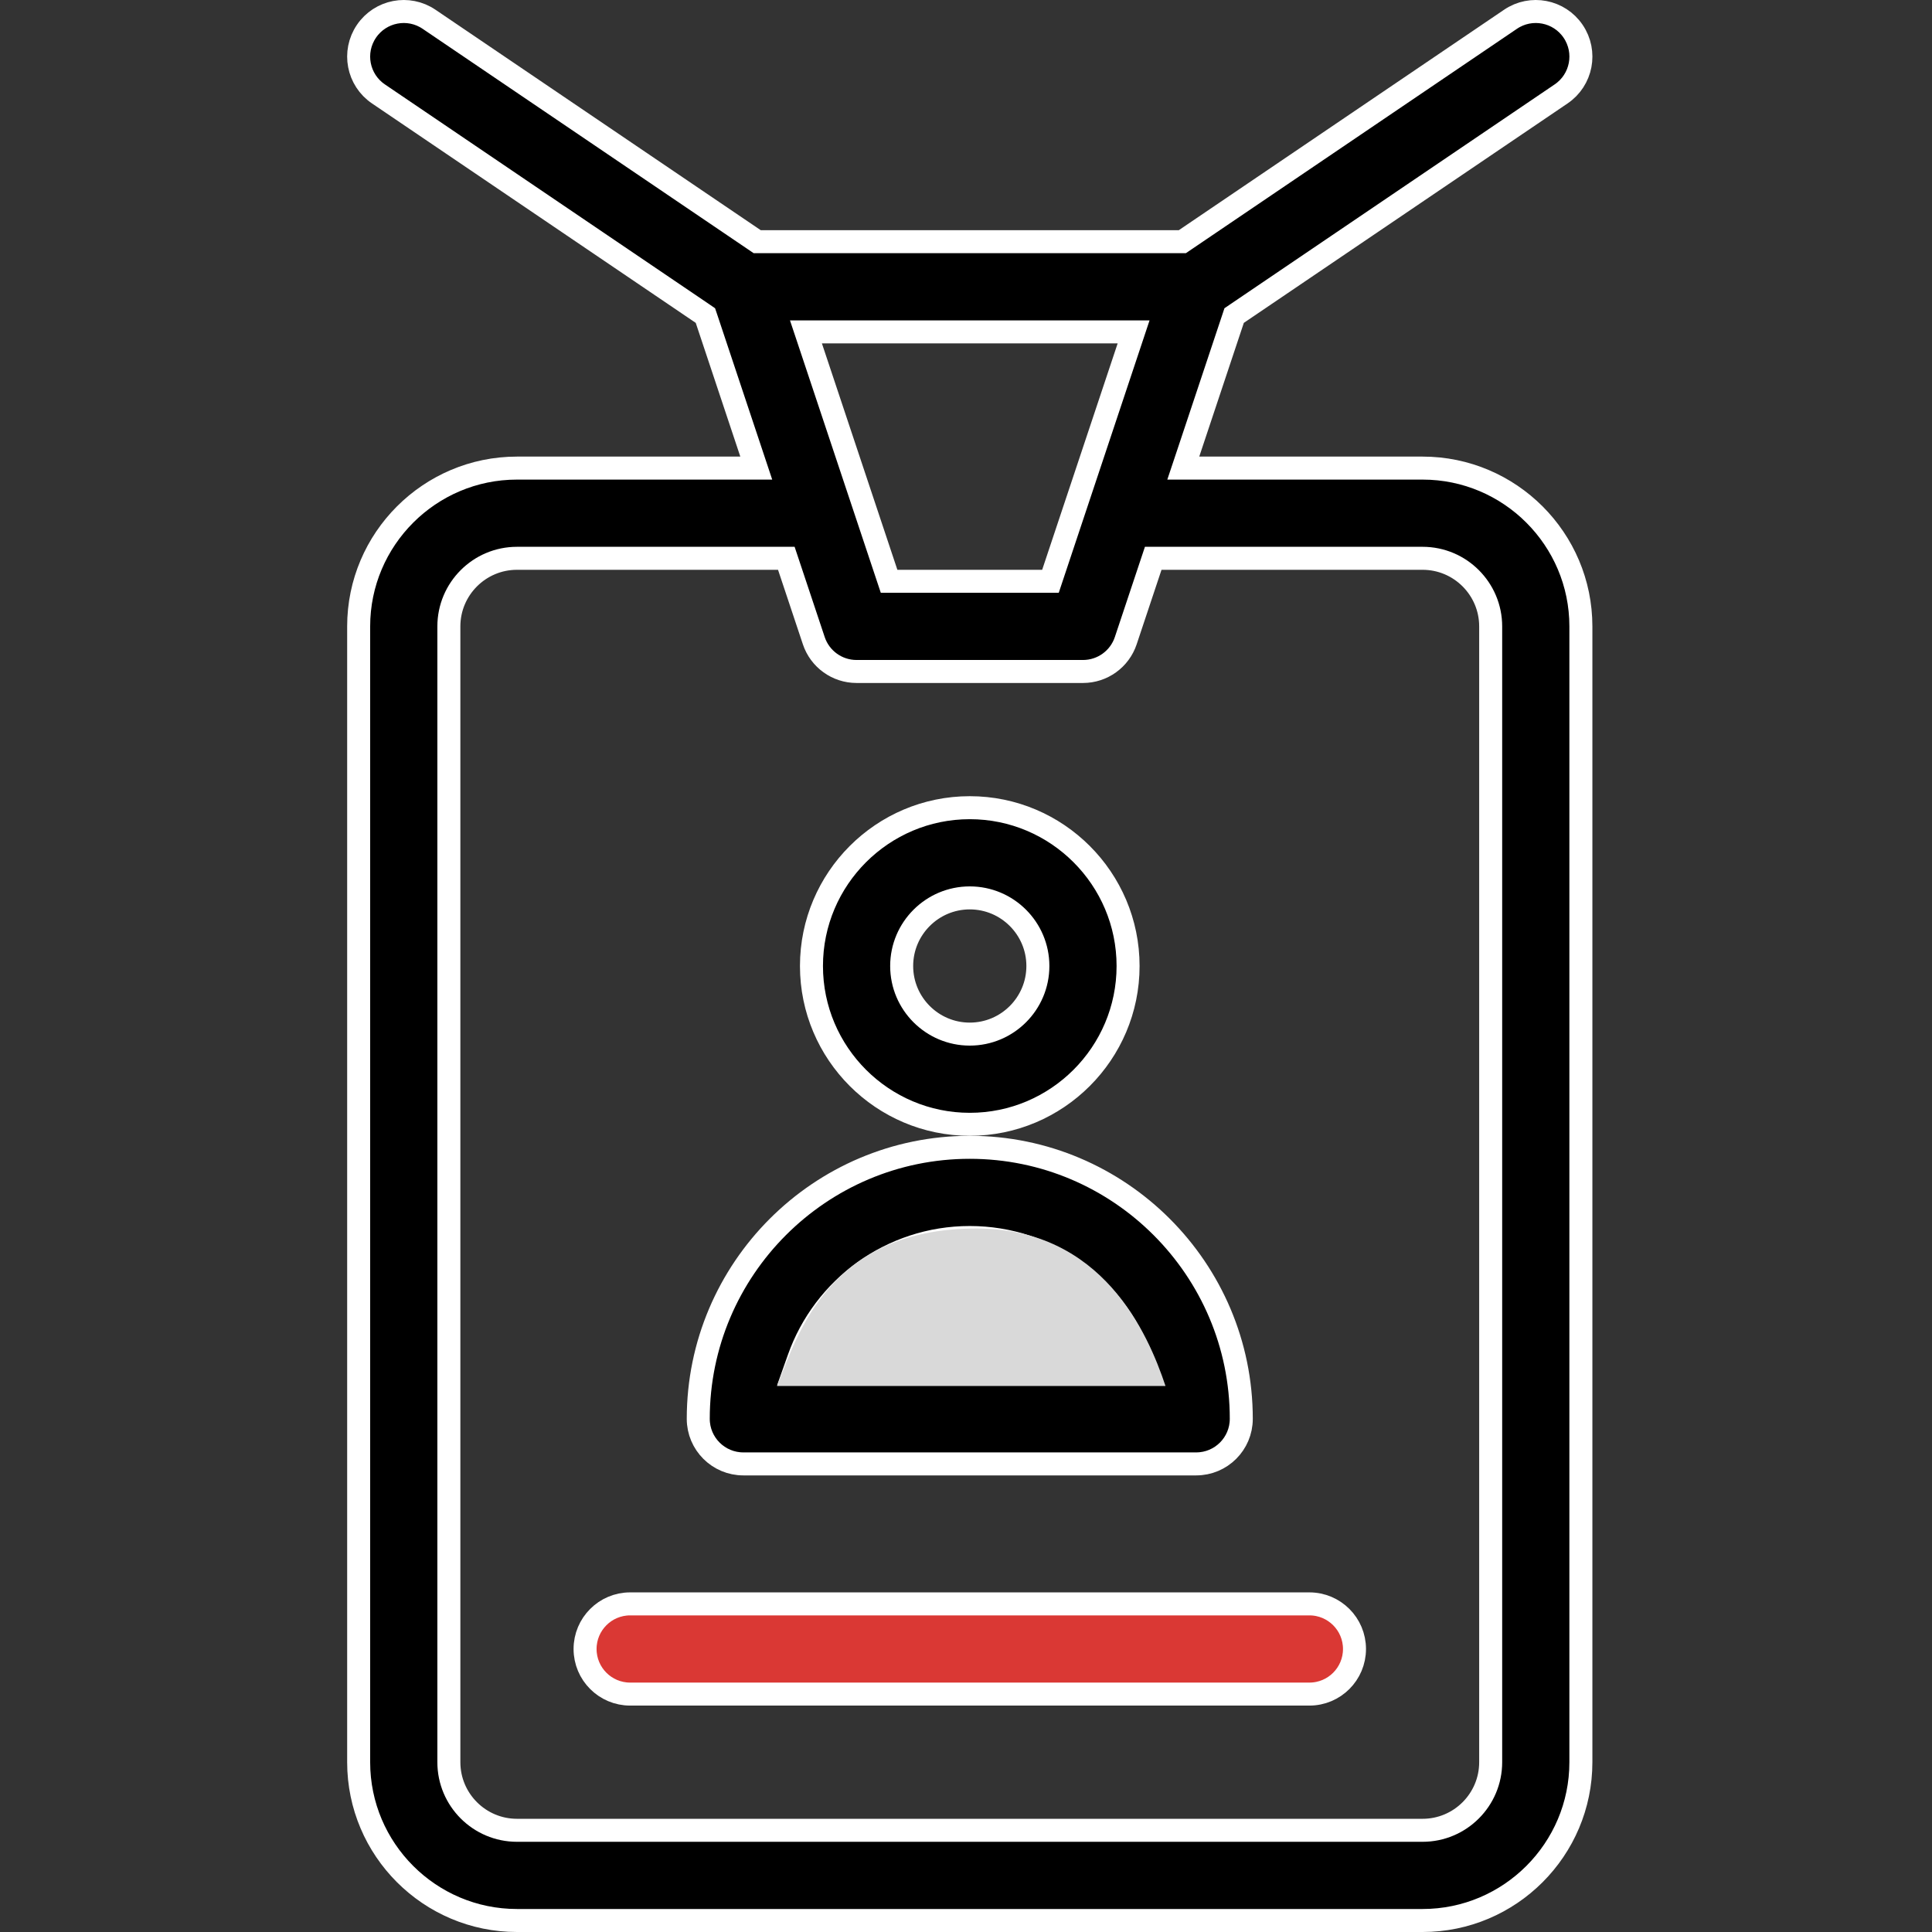 <svg width="84" height="84" viewBox="0 0 84 84" fill="none" xmlns="http://www.w3.org/2000/svg">
<rect x="0" y="0" width="84" height="84" fill="#333333" stroke="none"/>
<g clip-path="url(#clip0_187_6537)">
<path d="M16.455 4.084L16.455 4.084C15.558 3.477 15.324 2.258 15.932 1.361L15.932 1.361C16.539 0.465 17.758 0.23 18.655 0.838C18.655 0.838 18.655 0.838 18.655 0.838L32.795 10.422L32.922 10.508H33.076H51.253H51.406L51.533 10.422L65.674 0.838C66.57 0.23 67.79 0.465 68.397 1.361L68.397 1.361C69.005 2.258 68.771 3.477 67.874 4.084L67.874 4.084L53.799 13.624L53.658 13.72L53.605 13.88L51.667 19.694L51.447 20.352H52.141H61.852C65.647 20.352 68.734 23.44 68.734 27.234V76.617C68.734 80.412 65.647 83.5 61.852 83.5H22.477C18.683 83.5 15.594 80.412 15.594 76.617V27.234C15.594 23.44 18.683 20.352 22.477 20.352H32.188H32.881L32.662 19.694L30.724 13.88L30.67 13.72L30.53 13.624L16.455 4.084ZM34.302 24.616L34.188 24.274H33.828H22.477C20.844 24.274 19.516 25.602 19.516 27.235V76.617C19.516 78.251 20.844 79.578 22.477 79.578H61.852C63.485 79.578 64.812 78.251 64.812 76.617V27.235C64.812 25.602 63.485 24.274 61.852 24.274H50.501H50.14L50.026 24.616L48.946 27.855C48.679 28.656 47.93 29.195 47.086 29.195H37.242C36.398 29.195 35.649 28.656 35.382 27.855C35.382 27.855 35.382 27.855 35.382 27.855L34.302 24.616ZM49.068 15.088L49.287 14.43H48.593H35.735H35.041L35.261 15.089C35.797 16.697 38.016 23.355 38.542 24.932L38.656 25.274H39.016H45.312H45.672L45.786 24.932C46.311 23.361 48.531 16.7 49.068 15.088Z" fill="black" stroke="white"/>
<path d="M42.164 35.117C45.959 35.117 49.047 38.205 49.047 42C49.047 45.795 45.959 48.883 42.164 48.883C38.369 48.883 35.281 45.795 35.281 42C35.281 38.205 38.369 35.117 42.164 35.117ZM39.203 42C39.203 43.634 40.531 44.961 42.164 44.961C43.798 44.961 45.125 43.633 45.125 42C45.125 40.367 43.798 39.039 42.164 39.039C40.531 39.039 39.203 40.367 39.203 42Z" fill="black" stroke="white"/>
<path d="M49.125 59.727H49.833L49.596 59.059C48.512 56.002 45.592 53.805 42.164 53.805C38.737 53.805 35.816 56.002 34.732 59.059L34.495 59.727H35.203H49.125ZM32.32 63.648C31.238 63.648 30.359 62.771 30.359 61.688C30.359 55.179 35.655 49.883 42.164 49.883C48.673 49.883 53.969 55.179 53.969 61.688C53.969 62.771 53.091 63.648 52.008 63.648H32.32Z" fill="black" stroke="white"/>
<path d="M27.398 73.656C26.316 73.656 25.438 72.778 25.438 71.695C25.438 70.613 26.316 69.734 27.398 69.734H56.93C58.013 69.734 58.891 70.613 58.891 71.695C58.891 72.778 58.013 73.656 56.93 73.656H27.398Z" fill="#DA3834" stroke="white"/>
<path d="M50.674 60.261H33.783C34.696 57.978 36.065 53.413 42.456 53.413C47.935 53.413 49.913 57.978 50.674 60.261Z" fill="#D9D9D9"/>
</g>
<defs>
<clipPath id="clip0_187_6537">
<rect width="84" height="84" fill="white"/>
</clipPath>
</defs>
</svg>
